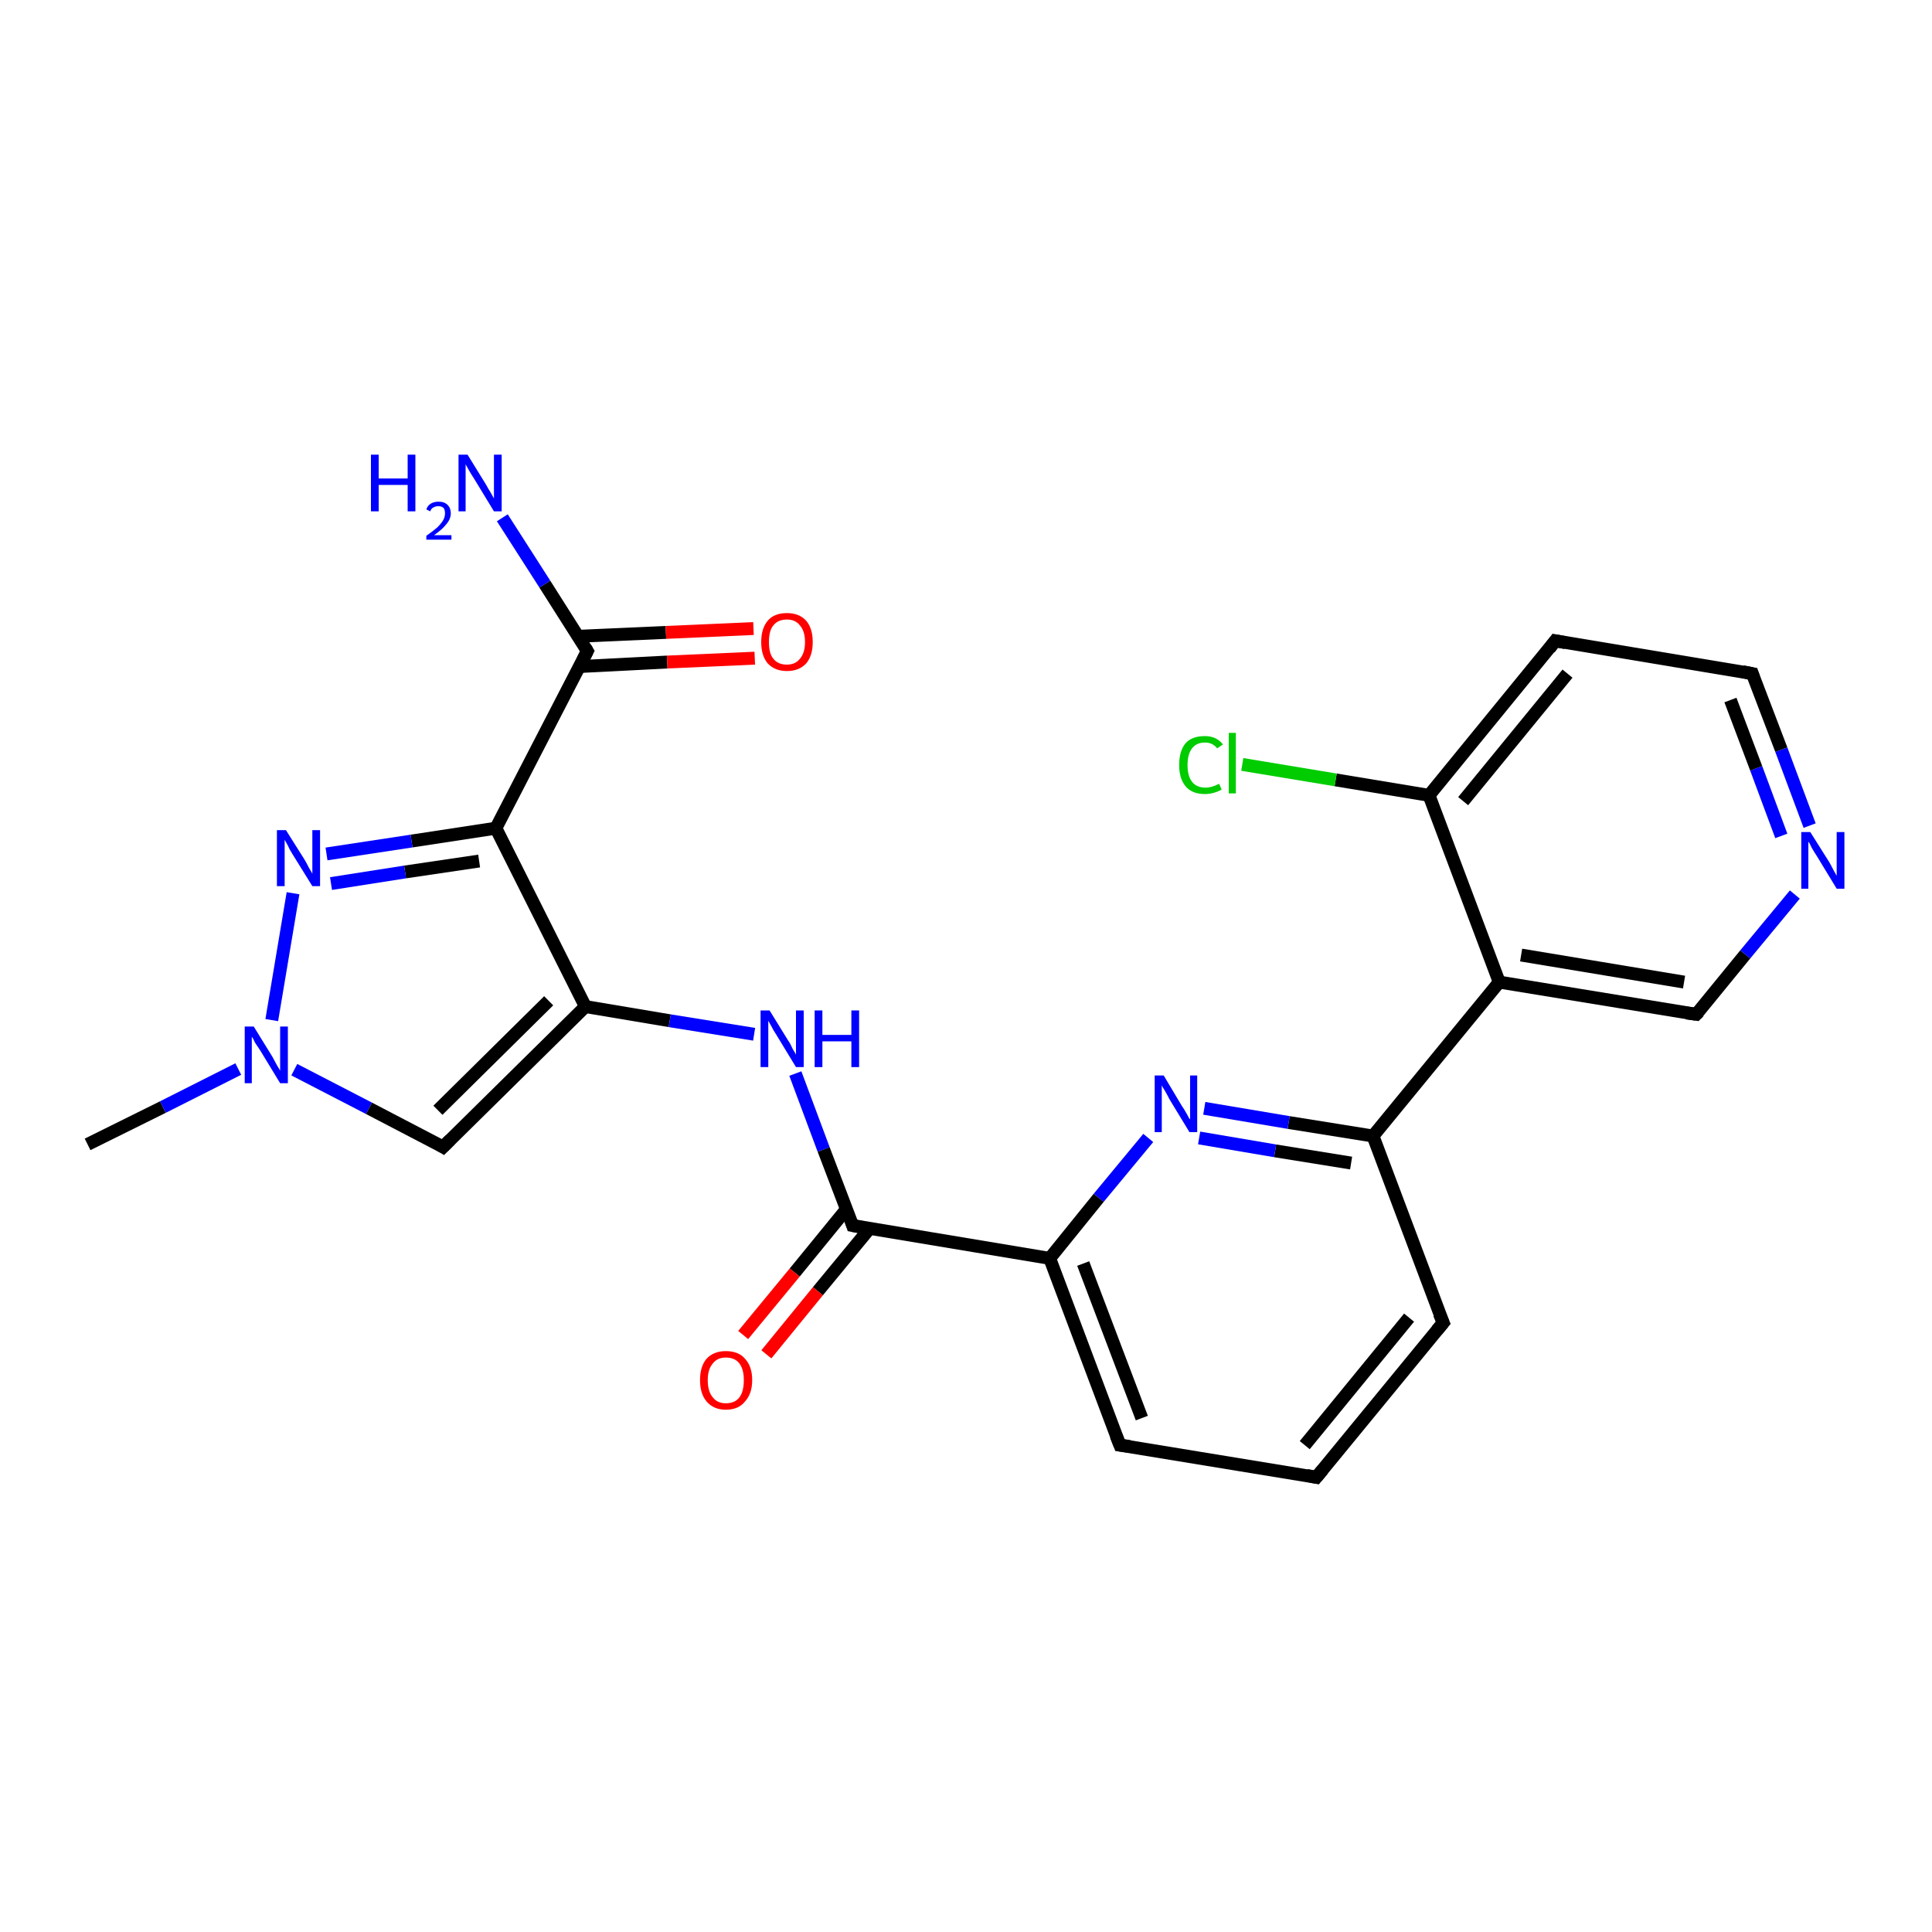 <?xml version='1.0' encoding='iso-8859-1'?>
<svg version='1.1' baseProfile='full'
              xmlns='http://www.w3.org/2000/svg'
                      xmlns:rdkit='http://www.rdkit.org/xml'
                      xmlns:xlink='http://www.w3.org/1999/xlink'
                  xml:space='preserve'
width='300px' height='300px' viewBox='0 0 300 300'>
<!-- END OF HEADER -->
<rect style='opacity:1.0;fill:#FFFFFF;stroke:none' width='300.0' height='300.0' x='0.0' y='0.0'> </rect>
<path class='bond-0 atom-0 atom-1' d='M 13.6,177.7 L 25.3,171.9' style='fill:none;fill-rule:evenodd;stroke:#000000;stroke-width:2.0px;stroke-linecap:butt;stroke-linejoin:miter;stroke-opacity:1' />
<path class='bond-0 atom-0 atom-1' d='M 25.3,171.9 L 37.0,166.0' style='fill:none;fill-rule:evenodd;stroke:#0000FF;stroke-width:2.0px;stroke-linecap:butt;stroke-linejoin:miter;stroke-opacity:1' />
<path class='bond-1 atom-1 atom-2' d='M 45.7,166.1 L 57.3,172.1' style='fill:none;fill-rule:evenodd;stroke:#0000FF;stroke-width:2.0px;stroke-linecap:butt;stroke-linejoin:miter;stroke-opacity:1' />
<path class='bond-1 atom-1 atom-2' d='M 57.3,172.1 L 68.8,178.1' style='fill:none;fill-rule:evenodd;stroke:#000000;stroke-width:2.0px;stroke-linecap:butt;stroke-linejoin:miter;stroke-opacity:1' />
<path class='bond-2 atom-2 atom-3' d='M 68.8,178.1 L 90.9,156.3' style='fill:none;fill-rule:evenodd;stroke:#000000;stroke-width:2.0px;stroke-linecap:butt;stroke-linejoin:miter;stroke-opacity:1' />
<path class='bond-2 atom-2 atom-3' d='M 68.0,172.4 L 85.2,155.4' style='fill:none;fill-rule:evenodd;stroke:#000000;stroke-width:2.0px;stroke-linecap:butt;stroke-linejoin:miter;stroke-opacity:1' />
<path class='bond-3 atom-3 atom-4' d='M 90.9,156.3 L 104.0,158.5' style='fill:none;fill-rule:evenodd;stroke:#000000;stroke-width:2.0px;stroke-linecap:butt;stroke-linejoin:miter;stroke-opacity:1' />
<path class='bond-3 atom-3 atom-4' d='M 104.0,158.5 L 117.1,160.6' style='fill:none;fill-rule:evenodd;stroke:#0000FF;stroke-width:2.0px;stroke-linecap:butt;stroke-linejoin:miter;stroke-opacity:1' />
<path class='bond-4 atom-4 atom-5' d='M 123.5,166.7 L 127.9,178.5' style='fill:none;fill-rule:evenodd;stroke:#0000FF;stroke-width:2.0px;stroke-linecap:butt;stroke-linejoin:miter;stroke-opacity:1' />
<path class='bond-4 atom-4 atom-5' d='M 127.9,178.5 L 132.4,190.3' style='fill:none;fill-rule:evenodd;stroke:#000000;stroke-width:2.0px;stroke-linecap:butt;stroke-linejoin:miter;stroke-opacity:1' />
<path class='bond-5 atom-5 atom-6' d='M 131.4,187.8 L 123.4,197.6' style='fill:none;fill-rule:evenodd;stroke:#000000;stroke-width:2.0px;stroke-linecap:butt;stroke-linejoin:miter;stroke-opacity:1' />
<path class='bond-5 atom-5 atom-6' d='M 123.4,197.6 L 115.4,207.3' style='fill:none;fill-rule:evenodd;stroke:#FF0000;stroke-width:2.0px;stroke-linecap:butt;stroke-linejoin:miter;stroke-opacity:1' />
<path class='bond-5 atom-5 atom-6' d='M 135.0,190.8 L 127.0,200.5' style='fill:none;fill-rule:evenodd;stroke:#000000;stroke-width:2.0px;stroke-linecap:butt;stroke-linejoin:miter;stroke-opacity:1' />
<path class='bond-5 atom-5 atom-6' d='M 127.0,200.5 L 119.0,210.3' style='fill:none;fill-rule:evenodd;stroke:#FF0000;stroke-width:2.0px;stroke-linecap:butt;stroke-linejoin:miter;stroke-opacity:1' />
<path class='bond-6 atom-5 atom-7' d='M 132.4,190.3 L 163.0,195.4' style='fill:none;fill-rule:evenodd;stroke:#000000;stroke-width:2.0px;stroke-linecap:butt;stroke-linejoin:miter;stroke-opacity:1' />
<path class='bond-7 atom-7 atom-8' d='M 163.0,195.4 L 173.9,224.4' style='fill:none;fill-rule:evenodd;stroke:#000000;stroke-width:2.0px;stroke-linecap:butt;stroke-linejoin:miter;stroke-opacity:1' />
<path class='bond-7 atom-7 atom-8' d='M 168.2,196.2 L 177.3,220.2' style='fill:none;fill-rule:evenodd;stroke:#000000;stroke-width:2.0px;stroke-linecap:butt;stroke-linejoin:miter;stroke-opacity:1' />
<path class='bond-8 atom-8 atom-9' d='M 173.9,224.4 L 204.4,229.4' style='fill:none;fill-rule:evenodd;stroke:#000000;stroke-width:2.0px;stroke-linecap:butt;stroke-linejoin:miter;stroke-opacity:1' />
<path class='bond-9 atom-9 atom-10' d='M 204.4,229.4 L 224.1,205.4' style='fill:none;fill-rule:evenodd;stroke:#000000;stroke-width:2.0px;stroke-linecap:butt;stroke-linejoin:miter;stroke-opacity:1' />
<path class='bond-9 atom-9 atom-10' d='M 202.6,224.4 L 218.8,204.6' style='fill:none;fill-rule:evenodd;stroke:#000000;stroke-width:2.0px;stroke-linecap:butt;stroke-linejoin:miter;stroke-opacity:1' />
<path class='bond-10 atom-10 atom-11' d='M 224.1,205.4 L 213.2,176.4' style='fill:none;fill-rule:evenodd;stroke:#000000;stroke-width:2.0px;stroke-linecap:butt;stroke-linejoin:miter;stroke-opacity:1' />
<path class='bond-11 atom-11 atom-12' d='M 213.2,176.4 L 200.1,174.3' style='fill:none;fill-rule:evenodd;stroke:#000000;stroke-width:2.0px;stroke-linecap:butt;stroke-linejoin:miter;stroke-opacity:1' />
<path class='bond-11 atom-11 atom-12' d='M 200.1,174.3 L 187.0,172.1' style='fill:none;fill-rule:evenodd;stroke:#0000FF;stroke-width:2.0px;stroke-linecap:butt;stroke-linejoin:miter;stroke-opacity:1' />
<path class='bond-11 atom-11 atom-12' d='M 209.8,180.6 L 198.0,178.7' style='fill:none;fill-rule:evenodd;stroke:#000000;stroke-width:2.0px;stroke-linecap:butt;stroke-linejoin:miter;stroke-opacity:1' />
<path class='bond-11 atom-11 atom-12' d='M 198.0,178.7 L 186.2,176.7' style='fill:none;fill-rule:evenodd;stroke:#0000FF;stroke-width:2.0px;stroke-linecap:butt;stroke-linejoin:miter;stroke-opacity:1' />
<path class='bond-12 atom-11 atom-13' d='M 213.2,176.4 L 232.8,152.5' style='fill:none;fill-rule:evenodd;stroke:#000000;stroke-width:2.0px;stroke-linecap:butt;stroke-linejoin:miter;stroke-opacity:1' />
<path class='bond-13 atom-13 atom-14' d='M 232.8,152.5 L 263.4,157.5' style='fill:none;fill-rule:evenodd;stroke:#000000;stroke-width:2.0px;stroke-linecap:butt;stroke-linejoin:miter;stroke-opacity:1' />
<path class='bond-13 atom-13 atom-14' d='M 236.2,148.3 L 261.5,152.5' style='fill:none;fill-rule:evenodd;stroke:#000000;stroke-width:2.0px;stroke-linecap:butt;stroke-linejoin:miter;stroke-opacity:1' />
<path class='bond-14 atom-14 atom-15' d='M 263.4,157.5 L 271.0,148.2' style='fill:none;fill-rule:evenodd;stroke:#000000;stroke-width:2.0px;stroke-linecap:butt;stroke-linejoin:miter;stroke-opacity:1' />
<path class='bond-14 atom-14 atom-15' d='M 271.0,148.2 L 278.7,138.9' style='fill:none;fill-rule:evenodd;stroke:#0000FF;stroke-width:2.0px;stroke-linecap:butt;stroke-linejoin:miter;stroke-opacity:1' />
<path class='bond-15 atom-15 atom-16' d='M 281.0,128.2 L 276.6,116.4' style='fill:none;fill-rule:evenodd;stroke:#0000FF;stroke-width:2.0px;stroke-linecap:butt;stroke-linejoin:miter;stroke-opacity:1' />
<path class='bond-15 atom-15 atom-16' d='M 276.6,116.4 L 272.1,104.6' style='fill:none;fill-rule:evenodd;stroke:#000000;stroke-width:2.0px;stroke-linecap:butt;stroke-linejoin:miter;stroke-opacity:1' />
<path class='bond-15 atom-15 atom-16' d='M 276.6,129.8 L 272.7,119.3' style='fill:none;fill-rule:evenodd;stroke:#0000FF;stroke-width:2.0px;stroke-linecap:butt;stroke-linejoin:miter;stroke-opacity:1' />
<path class='bond-15 atom-15 atom-16' d='M 272.7,119.3 L 268.7,108.7' style='fill:none;fill-rule:evenodd;stroke:#000000;stroke-width:2.0px;stroke-linecap:butt;stroke-linejoin:miter;stroke-opacity:1' />
<path class='bond-16 atom-16 atom-17' d='M 272.1,104.6 L 241.5,99.5' style='fill:none;fill-rule:evenodd;stroke:#000000;stroke-width:2.0px;stroke-linecap:butt;stroke-linejoin:miter;stroke-opacity:1' />
<path class='bond-17 atom-17 atom-18' d='M 241.5,99.5 L 221.9,123.5' style='fill:none;fill-rule:evenodd;stroke:#000000;stroke-width:2.0px;stroke-linecap:butt;stroke-linejoin:miter;stroke-opacity:1' />
<path class='bond-17 atom-17 atom-18' d='M 243.4,104.6 L 227.2,124.4' style='fill:none;fill-rule:evenodd;stroke:#000000;stroke-width:2.0px;stroke-linecap:butt;stroke-linejoin:miter;stroke-opacity:1' />
<path class='bond-18 atom-18 atom-19' d='M 221.9,123.5 L 207.4,121.1' style='fill:none;fill-rule:evenodd;stroke:#000000;stroke-width:2.0px;stroke-linecap:butt;stroke-linejoin:miter;stroke-opacity:1' />
<path class='bond-18 atom-18 atom-19' d='M 207.4,121.1 L 192.9,118.7' style='fill:none;fill-rule:evenodd;stroke:#00CC00;stroke-width:2.0px;stroke-linecap:butt;stroke-linejoin:miter;stroke-opacity:1' />
<path class='bond-19 atom-3 atom-20' d='M 90.9,156.3 L 77.0,128.6' style='fill:none;fill-rule:evenodd;stroke:#000000;stroke-width:2.0px;stroke-linecap:butt;stroke-linejoin:miter;stroke-opacity:1' />
<path class='bond-20 atom-20 atom-21' d='M 77.0,128.6 L 63.9,130.6' style='fill:none;fill-rule:evenodd;stroke:#000000;stroke-width:2.0px;stroke-linecap:butt;stroke-linejoin:miter;stroke-opacity:1' />
<path class='bond-20 atom-20 atom-21' d='M 63.9,130.6 L 50.7,132.6' style='fill:none;fill-rule:evenodd;stroke:#0000FF;stroke-width:2.0px;stroke-linecap:butt;stroke-linejoin:miter;stroke-opacity:1' />
<path class='bond-20 atom-20 atom-21' d='M 74.4,133.7 L 62.9,135.4' style='fill:none;fill-rule:evenodd;stroke:#000000;stroke-width:2.0px;stroke-linecap:butt;stroke-linejoin:miter;stroke-opacity:1' />
<path class='bond-20 atom-20 atom-21' d='M 62.9,135.4 L 51.4,137.2' style='fill:none;fill-rule:evenodd;stroke:#0000FF;stroke-width:2.0px;stroke-linecap:butt;stroke-linejoin:miter;stroke-opacity:1' />
<path class='bond-21 atom-20 atom-22' d='M 77.0,128.6 L 91.2,101.1' style='fill:none;fill-rule:evenodd;stroke:#000000;stroke-width:2.0px;stroke-linecap:butt;stroke-linejoin:miter;stroke-opacity:1' />
<path class='bond-22 atom-22 atom-23' d='M 91.2,101.1 L 84.6,90.7' style='fill:none;fill-rule:evenodd;stroke:#000000;stroke-width:2.0px;stroke-linecap:butt;stroke-linejoin:miter;stroke-opacity:1' />
<path class='bond-22 atom-22 atom-23' d='M 84.6,90.7 L 78.0,80.4' style='fill:none;fill-rule:evenodd;stroke:#0000FF;stroke-width:2.0px;stroke-linecap:butt;stroke-linejoin:miter;stroke-opacity:1' />
<path class='bond-23 atom-22 atom-24' d='M 90.0,103.5 L 103.6,102.8' style='fill:none;fill-rule:evenodd;stroke:#000000;stroke-width:2.0px;stroke-linecap:butt;stroke-linejoin:miter;stroke-opacity:1' />
<path class='bond-23 atom-22 atom-24' d='M 103.6,102.8 L 117.2,102.2' style='fill:none;fill-rule:evenodd;stroke:#FF0000;stroke-width:2.0px;stroke-linecap:butt;stroke-linejoin:miter;stroke-opacity:1' />
<path class='bond-23 atom-22 atom-24' d='M 89.8,98.8 L 103.4,98.2' style='fill:none;fill-rule:evenodd;stroke:#000000;stroke-width:2.0px;stroke-linecap:butt;stroke-linejoin:miter;stroke-opacity:1' />
<path class='bond-23 atom-22 atom-24' d='M 103.4,98.2 L 117.0,97.6' style='fill:none;fill-rule:evenodd;stroke:#FF0000;stroke-width:2.0px;stroke-linecap:butt;stroke-linejoin:miter;stroke-opacity:1' />
<path class='bond-24 atom-21 atom-1' d='M 45.5,138.7 L 42.2,158.4' style='fill:none;fill-rule:evenodd;stroke:#0000FF;stroke-width:2.0px;stroke-linecap:butt;stroke-linejoin:miter;stroke-opacity:1' />
<path class='bond-25 atom-12 atom-7' d='M 178.3,176.7 L 170.6,186.0' style='fill:none;fill-rule:evenodd;stroke:#0000FF;stroke-width:2.0px;stroke-linecap:butt;stroke-linejoin:miter;stroke-opacity:1' />
<path class='bond-25 atom-12 atom-7' d='M 170.6,186.0 L 163.0,195.4' style='fill:none;fill-rule:evenodd;stroke:#000000;stroke-width:2.0px;stroke-linecap:butt;stroke-linejoin:miter;stroke-opacity:1' />
<path class='bond-26 atom-18 atom-13' d='M 221.9,123.5 L 232.8,152.5' style='fill:none;fill-rule:evenodd;stroke:#000000;stroke-width:2.0px;stroke-linecap:butt;stroke-linejoin:miter;stroke-opacity:1' />
<path d='M 68.3,177.8 L 68.8,178.1 L 69.9,177.0' style='fill:none;stroke:#000000;stroke-width:2.0px;stroke-linecap:butt;stroke-linejoin:miter;stroke-opacity:1;' />
<path d='M 132.2,189.7 L 132.4,190.3 L 133.9,190.6' style='fill:none;stroke:#000000;stroke-width:2.0px;stroke-linecap:butt;stroke-linejoin:miter;stroke-opacity:1;' />
<path d='M 173.3,222.9 L 173.9,224.4 L 175.4,224.6' style='fill:none;stroke:#000000;stroke-width:2.0px;stroke-linecap:butt;stroke-linejoin:miter;stroke-opacity:1;' />
<path d='M 202.9,229.1 L 204.4,229.4 L 205.4,228.2' style='fill:none;stroke:#000000;stroke-width:2.0px;stroke-linecap:butt;stroke-linejoin:miter;stroke-opacity:1;' />
<path d='M 223.1,206.6 L 224.1,205.4 L 223.5,204.0' style='fill:none;stroke:#000000;stroke-width:2.0px;stroke-linecap:butt;stroke-linejoin:miter;stroke-opacity:1;' />
<path d='M 261.9,157.3 L 263.4,157.5 L 263.8,157.1' style='fill:none;stroke:#000000;stroke-width:2.0px;stroke-linecap:butt;stroke-linejoin:miter;stroke-opacity:1;' />
<path d='M 272.3,105.2 L 272.1,104.6 L 270.6,104.3' style='fill:none;stroke:#000000;stroke-width:2.0px;stroke-linecap:butt;stroke-linejoin:miter;stroke-opacity:1;' />
<path d='M 243.1,99.8 L 241.5,99.5 L 240.6,100.7' style='fill:none;stroke:#000000;stroke-width:2.0px;stroke-linecap:butt;stroke-linejoin:miter;stroke-opacity:1;' />
<path d='M 90.5,102.5 L 91.2,101.1 L 90.9,100.6' style='fill:none;stroke:#000000;stroke-width:2.0px;stroke-linecap:butt;stroke-linejoin:miter;stroke-opacity:1;' />
<path class='atom-1' d='M 39.4 159.4
L 42.3 164.1
Q 42.5 164.5, 43.0 165.4
Q 43.5 166.2, 43.5 166.3
L 43.5 159.4
L 44.7 159.4
L 44.7 168.2
L 43.5 168.2
L 40.4 163.1
Q 40.0 162.5, 39.6 161.9
Q 39.3 161.2, 39.1 161.0
L 39.1 168.2
L 38.0 168.2
L 38.0 159.4
L 39.4 159.4
' fill='#0000FF'/>
<path class='atom-4' d='M 119.5 156.9
L 122.4 161.6
Q 122.7 162.0, 123.1 162.9
Q 123.6 163.7, 123.6 163.8
L 123.6 156.9
L 124.8 156.9
L 124.8 165.7
L 123.6 165.7
L 120.5 160.6
Q 120.1 160.0, 119.8 159.4
Q 119.4 158.7, 119.3 158.5
L 119.3 165.7
L 118.1 165.7
L 118.1 156.9
L 119.5 156.9
' fill='#0000FF'/>
<path class='atom-4' d='M 126.5 156.9
L 127.7 156.9
L 127.7 160.7
L 132.2 160.7
L 132.2 156.9
L 133.4 156.9
L 133.4 165.7
L 132.2 165.7
L 132.2 161.7
L 127.7 161.7
L 127.7 165.7
L 126.5 165.7
L 126.5 156.9
' fill='#0000FF'/>
<path class='atom-6' d='M 108.7 214.3
Q 108.7 212.2, 109.7 211.0
Q 110.8 209.8, 112.7 209.8
Q 114.7 209.8, 115.7 211.0
Q 116.8 212.2, 116.8 214.3
Q 116.8 216.4, 115.7 217.6
Q 114.7 218.9, 112.7 218.9
Q 110.8 218.9, 109.7 217.6
Q 108.7 216.4, 108.7 214.3
M 112.7 217.9
Q 114.1 217.9, 114.8 217.0
Q 115.5 216.1, 115.5 214.3
Q 115.5 212.6, 114.8 211.7
Q 114.1 210.8, 112.7 210.8
Q 111.4 210.8, 110.7 211.7
Q 109.9 212.6, 109.9 214.3
Q 109.9 216.1, 110.7 217.0
Q 111.4 217.9, 112.7 217.9
' fill='#FF0000'/>
<path class='atom-12' d='M 180.7 167.0
L 183.5 171.7
Q 183.8 172.1, 184.3 173.0
Q 184.7 173.8, 184.8 173.8
L 184.8 167.0
L 185.9 167.0
L 185.9 175.8
L 184.7 175.8
L 181.6 170.7
Q 181.3 170.1, 180.9 169.4
Q 180.5 168.8, 180.4 168.5
L 180.4 175.8
L 179.3 175.8
L 179.3 167.0
L 180.7 167.0
' fill='#0000FF'/>
<path class='atom-15' d='M 281.1 129.2
L 284.0 133.8
Q 284.3 134.3, 284.7 135.1
Q 285.2 136.0, 285.2 136.0
L 285.2 129.2
L 286.4 129.2
L 286.4 138.0
L 285.2 138.0
L 282.1 132.9
Q 281.7 132.3, 281.3 131.6
Q 281.0 130.9, 280.8 130.7
L 280.8 138.0
L 279.7 138.0
L 279.7 129.2
L 281.1 129.2
' fill='#0000FF'/>
<path class='atom-19' d='M 183.1 118.8
Q 183.1 116.6, 184.1 115.4
Q 185.1 114.3, 187.1 114.3
Q 188.9 114.3, 189.9 115.6
L 189.0 116.2
Q 188.3 115.3, 187.1 115.3
Q 185.8 115.3, 185.1 116.2
Q 184.4 117.1, 184.4 118.8
Q 184.4 120.5, 185.1 121.4
Q 185.8 122.3, 187.2 122.3
Q 188.2 122.3, 189.3 121.7
L 189.7 122.6
Q 189.2 122.9, 188.5 123.1
Q 187.8 123.3, 187.1 123.3
Q 185.1 123.3, 184.1 122.1
Q 183.1 120.9, 183.1 118.8
' fill='#00CC00'/>
<path class='atom-19' d='M 190.8 113.8
L 191.9 113.8
L 191.9 123.2
L 190.8 123.2
L 190.8 113.8
' fill='#00CC00'/>
<path class='atom-21' d='M 44.4 128.9
L 47.3 133.5
Q 47.6 134.0, 48.0 134.8
Q 48.5 135.6, 48.5 135.7
L 48.5 128.9
L 49.7 128.9
L 49.7 137.6
L 48.5 137.6
L 45.4 132.6
Q 45.0 132.0, 44.7 131.3
Q 44.3 130.6, 44.2 130.4
L 44.2 137.6
L 43.0 137.6
L 43.0 128.9
L 44.4 128.9
' fill='#0000FF'/>
<path class='atom-23' d='M 57.6 70.6
L 58.8 70.6
L 58.8 74.3
L 63.3 74.3
L 63.3 70.6
L 64.5 70.6
L 64.5 79.4
L 63.3 79.4
L 63.3 75.3
L 58.8 75.3
L 58.8 79.4
L 57.6 79.4
L 57.6 70.6
' fill='#0000FF'/>
<path class='atom-23' d='M 66.2 79.1
Q 66.4 78.5, 66.9 78.2
Q 67.4 77.9, 68.1 77.9
Q 69.0 77.9, 69.5 78.4
Q 70.0 78.9, 70.0 79.7
Q 70.0 80.6, 69.3 81.4
Q 68.7 82.2, 67.4 83.1
L 70.1 83.1
L 70.1 83.8
L 66.2 83.8
L 66.2 83.2
Q 67.2 82.5, 67.9 81.9
Q 68.5 81.3, 68.8 80.8
Q 69.1 80.3, 69.1 79.7
Q 69.1 79.2, 68.9 78.9
Q 68.6 78.6, 68.1 78.6
Q 67.6 78.6, 67.3 78.8
Q 67.0 78.9, 66.8 79.4
L 66.2 79.1
' fill='#0000FF'/>
<path class='atom-23' d='M 72.6 70.6
L 75.5 75.3
Q 75.7 75.7, 76.2 76.5
Q 76.7 77.4, 76.7 77.4
L 76.7 70.6
L 77.9 70.6
L 77.9 79.4
L 76.7 79.4
L 73.6 74.3
Q 73.2 73.7, 72.8 73.0
Q 72.4 72.3, 72.3 72.1
L 72.3 79.4
L 71.2 79.4
L 71.2 70.6
L 72.6 70.6
' fill='#0000FF'/>
<path class='atom-24' d='M 118.2 99.7
Q 118.2 97.6, 119.2 96.4
Q 120.2 95.2, 122.2 95.2
Q 124.1 95.2, 125.2 96.4
Q 126.2 97.6, 126.2 99.7
Q 126.2 101.8, 125.2 103.0
Q 124.1 104.2, 122.2 104.2
Q 120.3 104.2, 119.2 103.0
Q 118.2 101.8, 118.2 99.7
M 122.2 103.2
Q 123.5 103.2, 124.2 102.3
Q 125.0 101.4, 125.0 99.7
Q 125.0 98.0, 124.2 97.1
Q 123.5 96.2, 122.2 96.2
Q 120.8 96.2, 120.1 97.1
Q 119.4 97.9, 119.4 99.7
Q 119.4 101.5, 120.1 102.3
Q 120.8 103.2, 122.2 103.2
' fill='#FF0000'/>
</svg>
